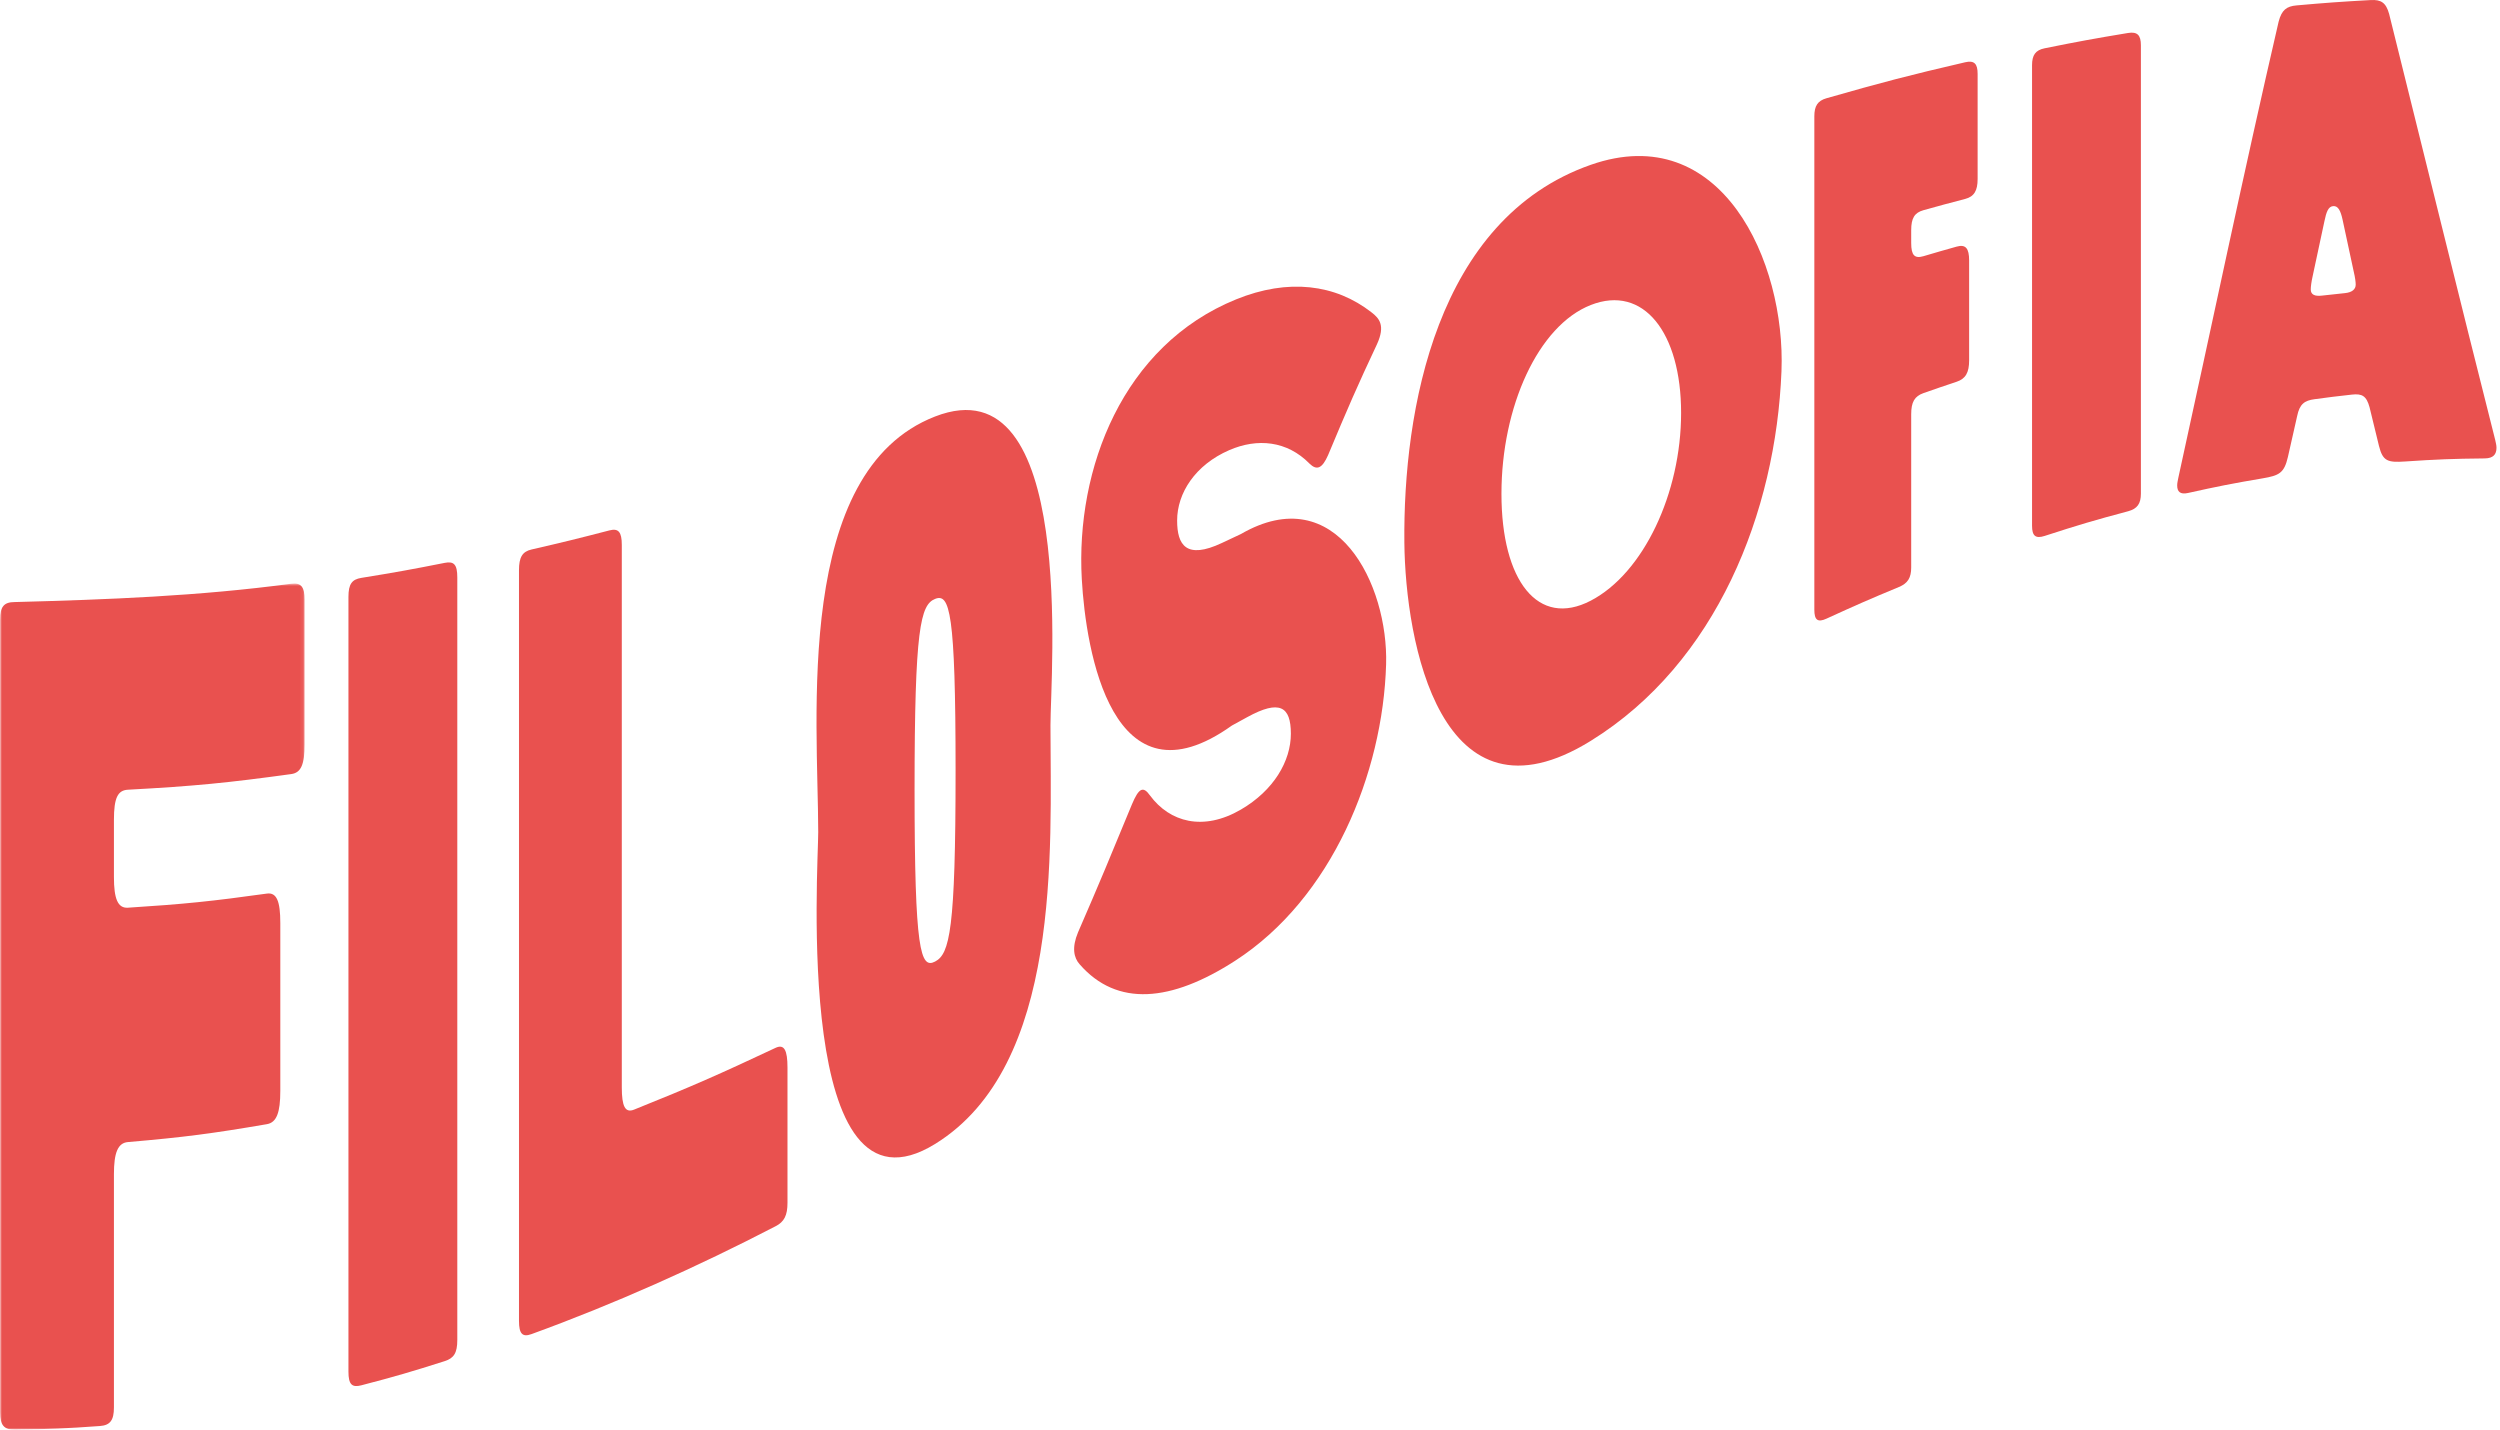 <?xml version="1.0" encoding="UTF-8"?>
<svg width="689px" height="394px" viewBox="0 0 689 394" version="1.1" xmlns="http://www.w3.org/2000/svg" xmlns:xlink="http://www.w3.org/1999/xlink">
    <!-- Generator: Sketch 54.1 (76490) - https://sketchapp.com -->
    <title>Group 20</title>
    <desc>Created with Sketch.</desc>
    <defs>
        <polygon id="path-1" points="0.001 0.817 83.923 0.817 83.923 234 0.001 234"></polygon>
    </defs>
    <g id="Page-1" stroke="none" stroke-width="1" fill="none" fill-rule="evenodd">
        <g id="One-Page-Copy-3" transform="translate(-138, -1564)">
            <g id="Group-20" transform="translate(138, 1564)">
                <g id="Group-3" transform="translate(0.032, 160)">
                    <mask id="mask-2" fill="white">
                        <use xlink:href="#path-1"></use>
                    </mask>
                    <g id="Clip-2"></g>
                    <path d="M31.367,227.889 C31.367,231.438 30.319,232.811 27.5,233.012 C18.196,233.684 13.493,233.888 3.974,234.001 C1.093,234.034 0.001,232.787 0.001,229.293 L0.001,10.67 C0.001,7.176 1.093,5.943 3.974,5.928 C29.551,5.249 54.847,4.289 80.244,0.875 C82.925,0.529 83.923,1.71 83.923,5.312 L83.923,45.097 C83.923,50.7 82.925,52.967 80.244,53.334 C62.607,55.758 53.622,56.655 35.223,57.646 C32.421,57.797 31.367,59.866 31.367,65.958 L31.367,81.716 C31.367,87.701 32.421,90.343 35.223,90.163 C50.821,89.172 58.469,88.373 73.514,86.273 C76.214,85.899 77.221,88.346 77.221,94.381 L77.221,140.64 C77.221,146.62 76.214,149.36 73.514,149.824 C58.469,152.401 50.821,153.411 35.223,154.752 C32.421,154.995 31.367,157.73 31.367,163.609 L31.367,227.889 Z" id="Fill-1" fill="#E9514F" mask="url(#mask-2)"></path>
                </g>
                <path d="M126.032,369.296 C126.032,372.877 125.091,374.318 122.565,375.125 C113.464,378.028 108.87,379.371 99.584,381.791 C97.009,382.464 96.032,381.588 96.032,378.007 L96.032,164.517 C96.032,160.938 97.009,159.681 99.584,159.265 C108.87,157.764 113.464,156.931 122.565,155.126 C125.091,154.625 126.032,155.552 126.032,159.131 L126.032,369.296 Z" id="Fill-4" fill="#E9514F"></path>
                <path d="M171.367,299.66 C171.367,304.943 172.293,306.798 174.753,305.813 C190.551,299.481 198.331,296.035 213.738,288.79 C216.136,287.661 217.032,289.436 217.032,294.227 L217.032,331.471 C217.032,334.953 216.136,336.742 213.738,337.96 C192.146,349.158 169.343,359.37 146.49,367.675 C143.975,368.6 143.032,367.601 143.032,364.028 L143.032,157.127 C143.032,153.554 143.975,152.016 146.49,151.439 C155.154,149.45 159.451,148.391 167.973,146.175 C170.442,145.531 171.367,146.617 171.367,150.163 L171.367,299.66 Z" id="Fill-6" fill="#E9514F"></path>
                <path d="M263.358,212.411 C263.358,168.478 261.727,163.453 257.71,165.06 C253.696,166.67 252.055,173.069 252.055,217.631 C252.055,262.19 253.696,267.103 257.71,265.004 C261.727,262.904 263.358,256.345 263.358,212.411 M289.509,199.895 C289.559,234.593 292.637,293.721 257.71,315.279 C218.743,339.333 225.517,239.287 225.503,229.321 C225.462,197.852 218.712,129.953 257.71,114.785 C296.759,99.595 289.49,185.947 289.509,199.895" id="Fill-8" fill="#E9514F"></path>
                <path d="M340.387,264.798 C322.747,276.178 307.851,277.575 297.552,265.761 C295.931,263.946 295.344,261.16 297.111,256.937 C303.058,243.263 306.026,236.081 311.954,221.696 C313.86,217.171 315.038,216.552 316.944,219.236 C322.371,226.576 331.599,229.178 341.995,223.117 C351.074,217.824 355.762,209.733 355.762,202.217 C355.762,194.704 352.682,192.741 343.753,197.635 C342.053,198.564 341.205,199.032 339.508,199.961 C306.529,223.523 299.254,179.453 298.141,159.598 C296.434,129.166 309.414,95.207 340.678,82.502 C355.042,76.664 368.059,78.294 378.046,86.131 C380.1,87.723 381.862,89.66 379.512,94.837 C374.107,106.327 371.411,112.523 366.015,125.441 C364.402,129.085 362.938,129.769 360.89,127.762 C354.733,121.481 346.536,120.686 338.774,124.061 C329.404,128.137 324.417,135.89 324.417,143.465 C324.417,150.2 326.912,154.269 336.725,149.658 C338.832,148.666 339.886,148.172 341.995,147.181 C368.38,131.922 382.659,161.165 382.011,183.104 C381.125,213.091 367.111,247.557 340.387,264.798" id="Fill-10" fill="#E9514F"></path>
                <path d="M413.8,136.105 C413.8,160.107 423.907,173.11 438.423,165.54 C452.946,157.968 463.313,135.919 463.313,113.796 C463.313,91.671 452.946,78.357 438.423,84.058 C423.907,89.758 413.8,112.11 413.8,136.105 M387.042,149.502 C386.693,113.22 395.724,60.387 438.423,45.421 C474.402,32.815 492.18,72.067 490.975,102.319 C489.431,141.118 473.131,182.679 438.423,204.176 C397.001,229.834 387.307,176.824 387.042,149.502" id="Fill-12" fill="#E9514F"></path>
                <path d="M530.12,108.335 C527.649,109.203 526.727,110.813 526.727,114.167 L526.727,156.405 C526.727,159.219 525.801,160.759 523.343,161.778 C515.292,165.118 511.298,166.869 503.362,170.508 C500.938,171.619 500.032,170.873 500.032,168.027 L500.032,32.061 C500.032,29.216 500.938,27.776 503.362,27.083 C518.448,22.767 526.078,20.757 541.599,17.161 C544.089,16.583 545.032,17.542 545.032,20.344 L545.032,49.338 C545.032,52.524 544.089,54.179 541.599,54.827 C536.986,56.026 534.691,56.647 530.12,57.926 C527.649,58.615 526.727,60.109 526.727,63.441 L526.727,66.992 C526.727,70.343 527.649,71.336 530.12,70.602 C533.765,69.523 535.592,68.995 539.264,67.966 C541.752,67.268 542.693,68.455 542.693,71.78 L542.693,99.315 C542.693,102.637 541.752,104.379 539.264,105.207 C535.592,106.43 533.765,107.056 530.12,108.335" id="Fill-14" fill="#E9514F"></path>
                <path d="M590.032,136.018 C590.032,138.799 589.061,140.223 586.482,140.91 C577.196,143.381 572.603,144.746 563.501,147.704 C560.976,148.519 560.032,147.675 560.032,144.89 L560.032,17.97 C560.032,15.185 560.976,13.818 563.501,13.309 C572.603,11.473 577.196,10.626 586.482,9.092 C589.061,8.668 590.032,9.696 590.032,12.477 L590.032,136.018 Z" id="Fill-16" fill="#E9514F"></path>
                <path d="M637.359,76.147 C637.016,77.69 636.845,79.021 636.845,79.773 C636.845,81.275 638.041,81.689 639.929,81.47 C642.466,81.177 643.74,81.037 646.293,80.78 C648.193,80.588 649.232,79.749 649.232,78.449 C649.232,77.702 649.061,76.418 648.711,74.964 C647.468,69.194 646.845,66.298 645.604,60.503 C645.085,58.119 644.396,56.682 643.019,56.804 C641.645,56.927 641.129,58.472 640.613,60.962 C639.311,67.014 638.659,70.059 637.359,76.147 M630.538,125.978 C629.515,130.374 628.151,131.059 623.588,131.831 C615.279,133.239 611.164,134.051 603.011,135.866 C600.857,136.346 600.032,135.51 600.032,133.772 C600.032,133.075 600.199,132.513 600.363,131.597 C609.561,89.716 618.315,47.748 627.989,5.973 C628.838,2.723 630.193,1.731 632.92,1.49 C641.03,0.769 645.124,0.474 653.392,0.017 C656.174,-0.134 657.574,0.681 658.447,3.851 C668.202,42.975 677.778,82.143 687.676,121.232 C687.856,122.14 688.032,122.681 688.032,123.409 C688.032,125.226 687.134,126.315 684.804,126.339 C675.914,126.428 671.521,126.601 662.821,127.187 C658.088,127.504 656.699,127.125 655.656,122.938 C654.61,118.679 654.089,116.54 653.048,112.233 C652.178,109.063 650.96,108.448 648.195,108.751 C644.047,109.21 641.98,109.462 637.875,110.02 C635.133,110.39 633.769,111.334 633.091,114.687 C632.066,119.254 631.56,121.518 630.538,125.978" id="Fill-18" fill="#E9514F"></path>
            </g>
        </g>
    </g>
</svg>